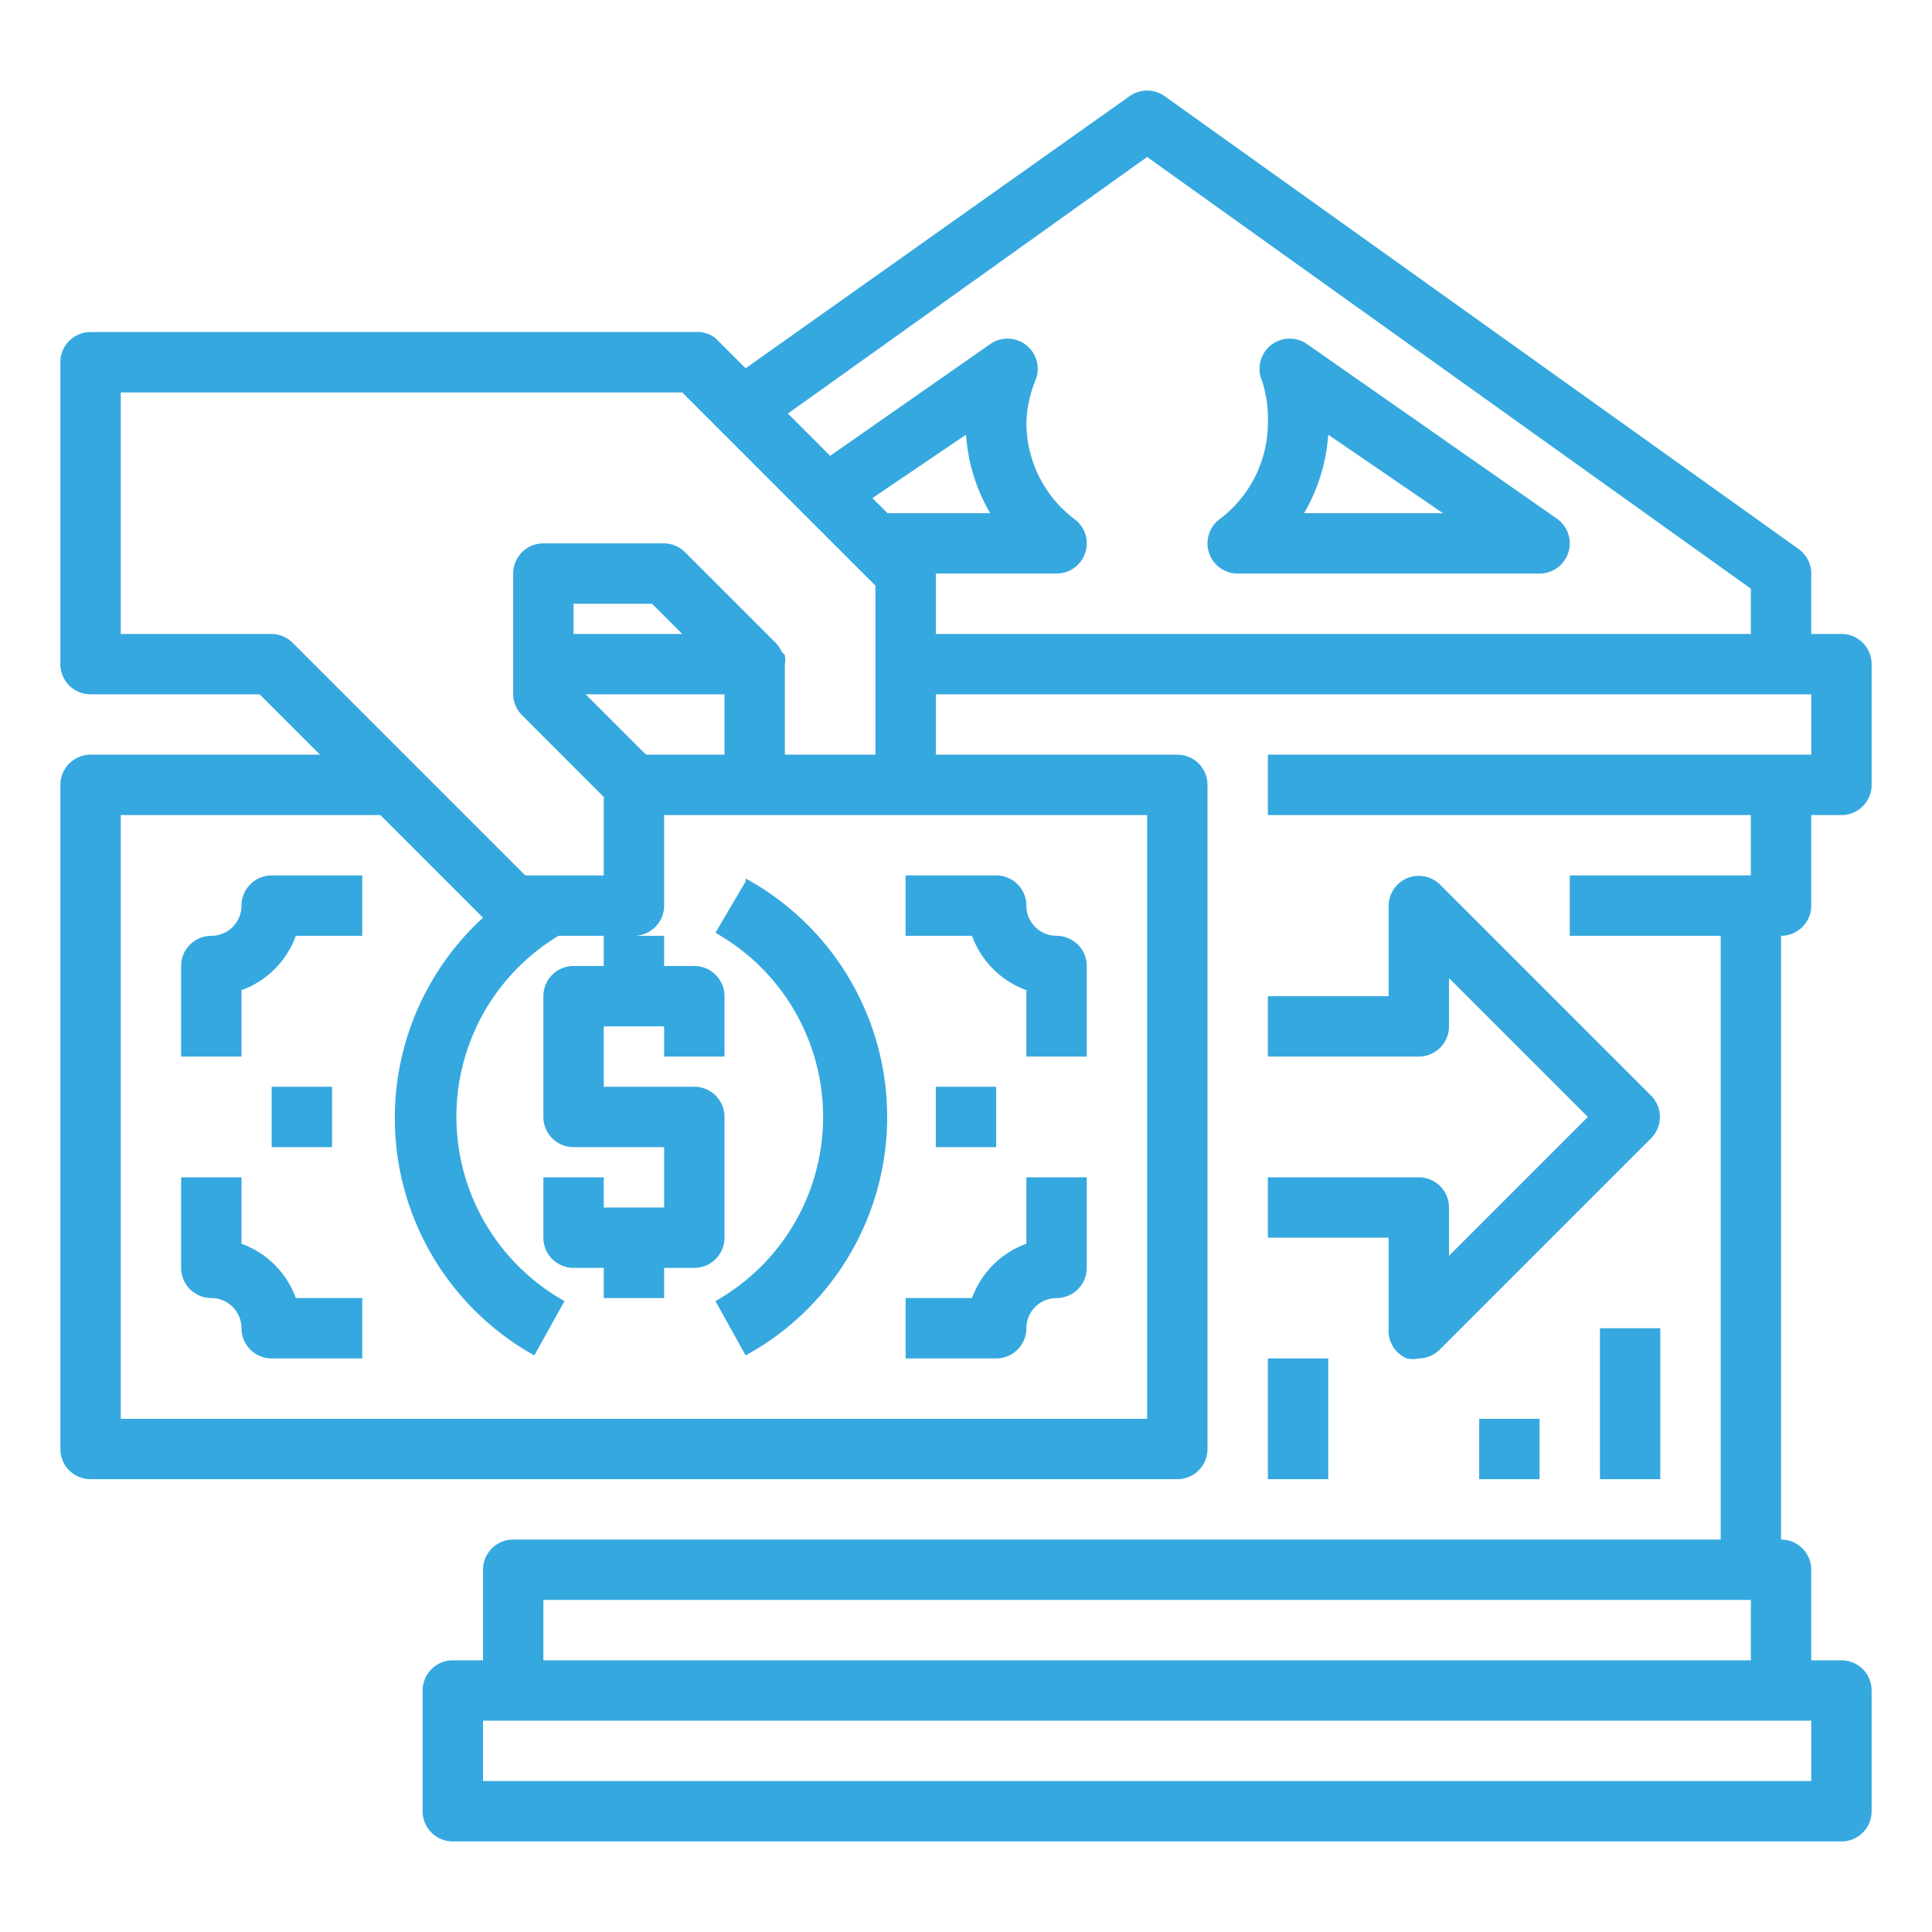 <svg xmlns="http://www.w3.org/2000/svg" viewBox="0 0 64 64" id="MoneyDeposit"><g data-name="21-Bank-deposit" fill="#35a8df" class="color000000 svgShape"><path d="M30 31h2.2a3 3 0 0 0 1.8 1.8V35h2v-3a1 1 0 0 0-1-1 1 1 0 0 1-1-1 1 1 0 0 0-1-1h-3zm4 10.2a3 3 0 0 0-1.8 1.8H30v2h3a1 1 0 0 0 1-1 1 1 0 0 1 1-1 1 1 0 0 0 1-1v-3h-2zM8 30a1 1 0 0 1-1 1 1 1 0 0 0-1 1v3h2v-2.2A3 3 0 0 0 9.8 31H12v-2H9a1 1 0 0 0-1 1zm0 11.2V39H6v3a1 1 0 0 0 1 1 1 1 0 0 1 1 1 1 1 0 0 0 1 1h3v-2H9.8A3 3 0 0 0 8 41.2zm16.7-12-1 1.7a7 7 0 0 1 0 12.2l1 1.8a9 9 0 0 0 0-15.8zM31 36h2v2h-2zM9 36h2v2H9z" fill="#35a8df" class="color000000 svgShape"/><path d="M60 30v-3h1a1 1 0 0 0 1-1v-4a1 1 0 0 0-1-1h-1v-2a1 1 0 0 0-.4-.8l-21-15a1 1 0 0 0-1.2 0l-12.7 9-1-1a1 1 0 0 0-.7-.2H3a1 1 0 0 0-1 1v10a1 1 0 0 0 1 1h5.6l2 2H3a1 1 0 0 0-1 1v22a1 1 0 0 0 1 1h36a1 1 0 0 0 1-1V26a1 1 0 0 0-1-1h-8v-2h29v2H42v2h16v2h-6v2h5v20H17a1 1 0 0 0-1 1v3h-1a1 1 0 0 0-1 1v4a1 1 0 0 0 1 1h46a1 1 0 0 0 1-1v-4a1 1 0 0 0-1-1h-1v-3a1 1 0 0 0-1-1V31a1 1 0 0 0 1-1ZM9.7 21.3A1 1 0 0 0 9 21H4v-8h18.6l1.3 1.3 2.8 2.8 1.6 1.6.7.7V25h-3v-3a1 1 0 0 0 0-.3l-.1-.1a1 1 0 0 0-.2-.3l-3-3a1 1 0 0 0-.7-.3h-4a1 1 0 0 0-1 1v4a1 1 0 0 0 .3.7l2.7 2.7V29h-2.6l-3.7-3.7ZM24 23v2h-2.6l-2-2Zm-5-2v-1h2.6l1 1Zm19 6v20H4V27h8.6l3.4 3.4a9 9 0 0 0 1.7 14.5l1-1.8a7 7 0 0 1-.2-12.1H20v1h-1a1 1 0 0 0-1 1v4a1 1 0 0 0 1 1h3v2h-2v-1h-2v2a1 1 0 0 0 1 1h1v1h2v-1h1a1 1 0 0 0 1-1v-4a1 1 0 0 0-1-1h-3v-2h2v1h2v-2a1 1 0 0 0-1-1h-1v-1h-1a1 1 0 0 0 1-1v-3h16Zm-8.6-10-.5-.5 3.1-2.1a6 6 0 0 0 .8 2.6ZM58 21H31v-2h4a1 1 0 0 0 .6-1.8A4 4 0 0 1 34 14a4 4 0 0 1 .3-1.4 1 1 0 0 0-1.5-1.2l-5.3 3.7-1.4-1.4L38 5.2l20 14.3ZM18 53h40v2H18Zm42 4v2H16v-2h44Z" fill="#35a8df" class="color000000 svgShape"/><path d="M47 39h-5v2h4v3a1 1 0 0 0 .6 1 1 1 0 0 0 .4 0 1 1 0 0 0 .7-.3l7-7a1 1 0 0 0 0-1.4l-7-7a1 1 0 0 0-1.7.7v3h-4v2h5a1 1 0 0 0 1-1v-1.6l4.6 4.6-4.6 4.6V40a1 1 0 0 0-1-1Zm6 5h2v5h-2zm-4 3h2v2h-2zm-7-2h2v4h-2zm-1-26h10a1 1 0 0 0 .6-1.8l-8.3-5.8a1 1 0 0 0-1.5 1.2A4 4 0 0 1 42 14a4 4 0 0 1-1.6 3.2A1 1 0 0 0 41 19Zm3-4.6 3.8 2.6h-4.6a6 6 0 0 0 .8-2.6Z" fill="#35a8df" class="color000000 svgShape"/></g></svg>